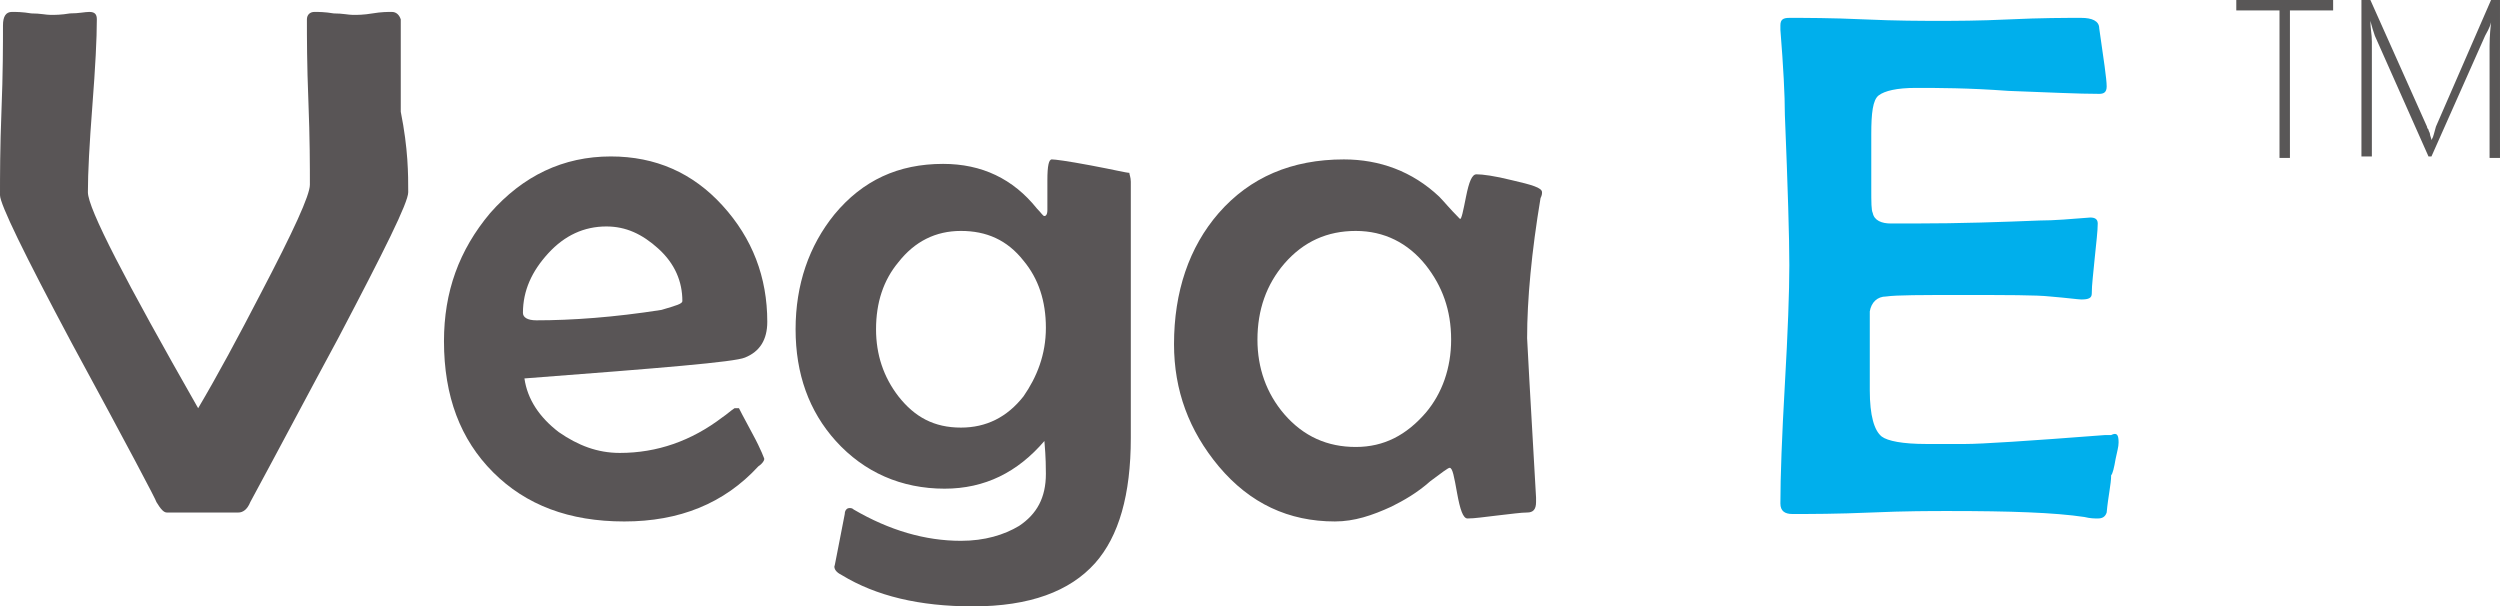 <?xml version="1.0" encoding="utf-8"?>
<!-- Generator: Adobe Illustrator 26.0.3, SVG Export Plug-In . SVG Version: 6.00 Build 0)  -->
<svg version="1.1" id="图层_1" xmlns="http://www.w3.org/2000/svg" xmlns:xlink="http://www.w3.org/1999/xlink" x="0px" y="0px"
	 viewBox="0 0 167.8 40.7" style="enable-background:new 0 0 167.8 40.7;" xml:space="preserve">
<style type="text/css">
	.st0{fill:#595556;}
	.st1{fill:#00AFEC;}
	.st2{fill:#595757;}
</style>
<path class="st0" d="M27.4,12.9c0,0.7-1.6,3.9-4.7,9.8c-2,3.7-3.9,7.3-5.9,11c-0.2,0.5-0.5,0.7-0.8,0.7h-4.8c-0.2,0-0.4-0.2-0.7-0.7
	c0-0.1-1.9-3.7-5.7-10.7C1.6,17,0,13.7,0,13.1c0-1.3,0-3.1,0.1-5.7C0.2,4.9,0.2,3,0.2,1.7c0-0.6,0.2-0.9,0.6-0.9
	c0.3,0,0.7,0,1.3,0.1c0.6,0,1,0.1,1.3,0.1s0.7,0,1.3-0.1c0.6,0,1-0.1,1.3-0.1c0.4,0,0.5,0.2,0.5,0.5c0,1.3-0.1,3.2-0.3,5.8
	s-0.3,4.5-0.3,5.8c0,1.1,2.5,5.9,7.4,14.5c1.3-2.2,2.7-4.8,4.2-7.7c2.2-4.2,3.3-6.6,3.3-7.3c0-1.2,0-3.1-0.1-5.6s-0.1-4.3-0.1-5.5
	c0-0.3,0.2-0.5,0.5-0.5s0.7,0,1.3,0.1c0.6,0,1,0.1,1.3,0.1s0.7,0,1.3-0.1s1-0.1,1.3-0.1s0.5,0.2,0.6,0.5c0-0.1,0,0.2,0,0.9
	c0,1.2,0,2.9,0,5.3C27.4,10,27.4,11.7,27.4,12.9z"/>
<path class="st0" d="M51.5,21.6c0,1.2-0.5,2-1.5,2.4c-0.7,0.3-5.6,0.7-14.8,1.4c0.2,1.4,1,2.6,2.3,3.6c1.3,0.9,2.6,1.4,4.1,1.4
	c2.5,0,4.8-0.8,6.9-2.4c0.3-0.2,0.5-0.4,0.8-0.6c0.1,0,0.2,0,0.3,0c0,0,0.3,0.6,0.9,1.7c0.6,1.1,0.8,1.7,0.8,1.7
	c0,0.1-0.1,0.3-0.4,0.5c-2.3,2.5-5.3,3.7-9,3.7s-6.6-1.1-8.8-3.3c-2.2-2.2-3.3-5.1-3.3-8.8c0-3.3,1-6.1,3.1-8.6
	c2.2-2.5,4.9-3.8,8.1-3.8c3,0,5.5,1.1,7.5,3.3C50.5,16,51.5,18.6,51.5,21.6z M45.8,20.2c0-1.3-0.5-2.5-1.6-3.5s-2.2-1.5-3.5-1.5
	c-1.5,0-2.8,0.6-3.9,1.8s-1.7,2.5-1.7,4c0,0.3,0.3,0.5,0.9,0.5c2.4,0,5.2-0.2,8.4-0.7C45.4,20.5,45.8,20.4,45.8,20.2z"/>
<path class="st0" d="M75.9,12.2c0,1.9,0,4.8,0,8.6s0,6.7,0,8.6c0,3.8-0.8,6.6-2.4,8.4c-1.7,1.9-4.4,2.9-8.2,2.9
	c-3.6,0-6.5-0.7-8.8-2.1C56.1,38.4,56,38.2,56,38c0,0.2,0.2-1,0.7-3.5c0-0.3,0.2-0.4,0.3-0.4c0.1,0,0.2,0,0.3,0.1
	c2.4,1.4,4.8,2.1,7.2,2.1c1.6,0,2.9-0.4,3.9-1c1.2-0.8,1.8-1.9,1.8-3.5c0-0.3,0-1.1-0.1-2.2c-1.8,2.1-4,3.2-6.7,3.2
	c-2.9,0-5.4-1.1-7.3-3.2c-1.8-2-2.7-4.5-2.7-7.5s0.9-5.6,2.6-7.7c1.9-2.3,4.3-3.4,7.3-3.4c2.6,0,4.7,1,6.3,3
	c0.3,0.3,0.4,0.5,0.5,0.5s0.2-0.1,0.2-0.4c0-0.2,0-0.5,0-1s0-0.8,0-1c0-1,0.1-1.4,0.3-1.4c0.2,0,1,0.1,2.6,0.4
	c1.6,0.3,2.4,0.5,2.6,0.5C75.8,11.7,75.9,11.9,75.9,12.2z M70.2,22c0-1.8-0.5-3.3-1.5-4.5c-1.1-1.4-2.5-2-4.2-2s-3.1,0.7-4.2,2.1
	c-1,1.2-1.5,2.7-1.5,4.5c0,1.7,0.5,3.2,1.5,4.5c1.1,1.4,2.4,2.1,4.2,2.1c1.7,0,3.1-0.7,4.2-2.1C69.6,25.3,70.2,23.8,70.2,22z"/>
<path class="st0" d="M103.5,12.9c0,0.1,0,0.2-0.1,0.4c-0.6,3.6-0.9,6.8-0.9,9.4c0,0.2,0.2,3.7,0.6,10.7v0.3c0,0.5-0.2,0.7-0.6,0.7
	s-1.1,0.1-2,0.2s-1.5,0.2-2,0.2c-0.3,0-0.5-0.6-0.7-1.7c-0.2-1.1-0.3-1.7-0.5-1.7c-0.1,0-0.5,0.3-1.3,0.9c-0.9,0.8-1.8,1.3-2.6,1.7
	c-1.3,0.6-2.5,1-3.8,1c-3.1,0-5.7-1.2-7.8-3.7c-2-2.4-3-5.1-3-8.2c0-3.5,1-6.5,3-8.8c2.1-2.4,4.9-3.6,8.4-3.6c2.4,0,4.6,0.8,6.4,2.5
	c0.3,0.3,0.7,0.8,1.3,1.4l0.1,0.1c0.1,0,0.2-0.5,0.4-1.5s0.4-1.5,0.7-1.5c0.4,0,1.2,0.1,2.4,0.4C102.8,12.4,103.5,12.6,103.5,12.9z
	 M97.4,22.8c0-2-0.6-3.6-1.7-5c-1.2-1.5-2.8-2.3-4.7-2.3c-1.9,0-3.5,0.7-4.8,2.2c-1.2,1.4-1.8,3.1-1.8,5.1c0,1.9,0.6,3.6,1.8,5
	c1.3,1.5,2.9,2.2,4.8,2.2c1.9,0,3.4-0.8,4.7-2.3C96.8,26.4,97.4,24.7,97.4,22.8z"/>
<path class="st1" d="M142.2,29.7c0,0.3-0.1,0.6-0.2,1.1c-0.1,0.6-0.2,1-0.3,1.1c0,0.6-0.2,1.4-0.3,2.5c-0.1,0.3-0.3,0.4-0.6,0.4
	c-0.2,0-0.5,0-0.9-0.1c-2-0.3-5-0.4-9.1-0.4c-1.2,0-2.9,0-5.2,0.1s-4.1,0.1-5.3,0.1c-0.5,0-0.8-0.2-0.8-0.7c0-1.8,0.1-4.5,0.3-8
	s0.3-6.2,0.3-8s-0.1-5.2-0.3-10.1c0-1.3-0.1-3.2-0.3-5.7V1.7c0-0.4,0.2-0.5,0.6-0.5c1.1,0,2.8,0,5,0.1s3.9,0.1,5,0.1s2.7,0,4.8-0.1
	s3.7-0.1,4.8-0.1c0.7,0,1.2,0.2,1.2,0.7c0.3,2.1,0.5,3.4,0.5,3.9c0,0.4-0.2,0.5-0.5,0.5c-1.4,0-3.4-0.1-6.1-0.2
	c-2.7-0.2-4.8-0.2-6.2-0.2c-1.3,0-2.1,0.2-2.5,0.5s-0.5,1.2-0.5,2.6v3.6c0,1,0,1.5,0.1,1.7c0.1,0.5,0.6,0.7,1.2,0.7
	c0.2,0,0.5,0,0.8,0c0.4,0,0.6,0,0.8,0c3.1,0,5.9-0.1,8.4-0.2c1,0,2.1-0.1,3.4-0.2c0.3,0,0.5,0.1,0.5,0.4c0,0.5-0.1,1.3-0.2,2.3
	c-0.1,1.1-0.2,1.8-0.2,2.4c0,0.3-0.2,0.4-0.7,0.4c-0.2,0-0.9-0.1-2.1-0.2c-0.9-0.1-2.9-0.1-6-0.1c-2.6,0-4.3,0-5,0.1
	c-0.6,0-1,0.4-1.1,1c0-0.1,0,0.5,0,1.8v3.5c0,1.7,0.3,2.7,0.8,3.1c0.4,0.3,1.4,0.5,3,0.5h2.6c1.1,0,4.2-0.2,9.4-0.6h0.4
	C142.1,29,142.2,29.2,142.2,29.7z"/>
<g>
	<path class="st2" d="M153.7,0.7v9.9H153V0.7h-2.9V0h6.5v0.7H153.7z"/>
	<path class="st2" d="M167.1,10.6V3.1c0-0.2,0-0.7,0.1-1.6l0,0c-0.1,0.4-0.3,0.7-0.4,0.9l-3.6,8.1H163l-3.6-8.1
		c-0.1-0.3-0.2-0.6-0.3-1l0,0c0,0.5,0.1,0.9,0.1,1.4v7.7h-0.7V0h0.6l3.8,8.5c0,0,0,0.1,0.1,0.2c0,0.1,0.1,0.2,0.1,0.3
		s0.1,0.3,0.1,0.4l0,0l0.1-0.2c0,0,0.1-0.3,0.2-0.7l3.7-8.5h0.6v10.6C167.8,10.6,167.1,10.6,167.1,10.6z"/>
</g>
</svg>
